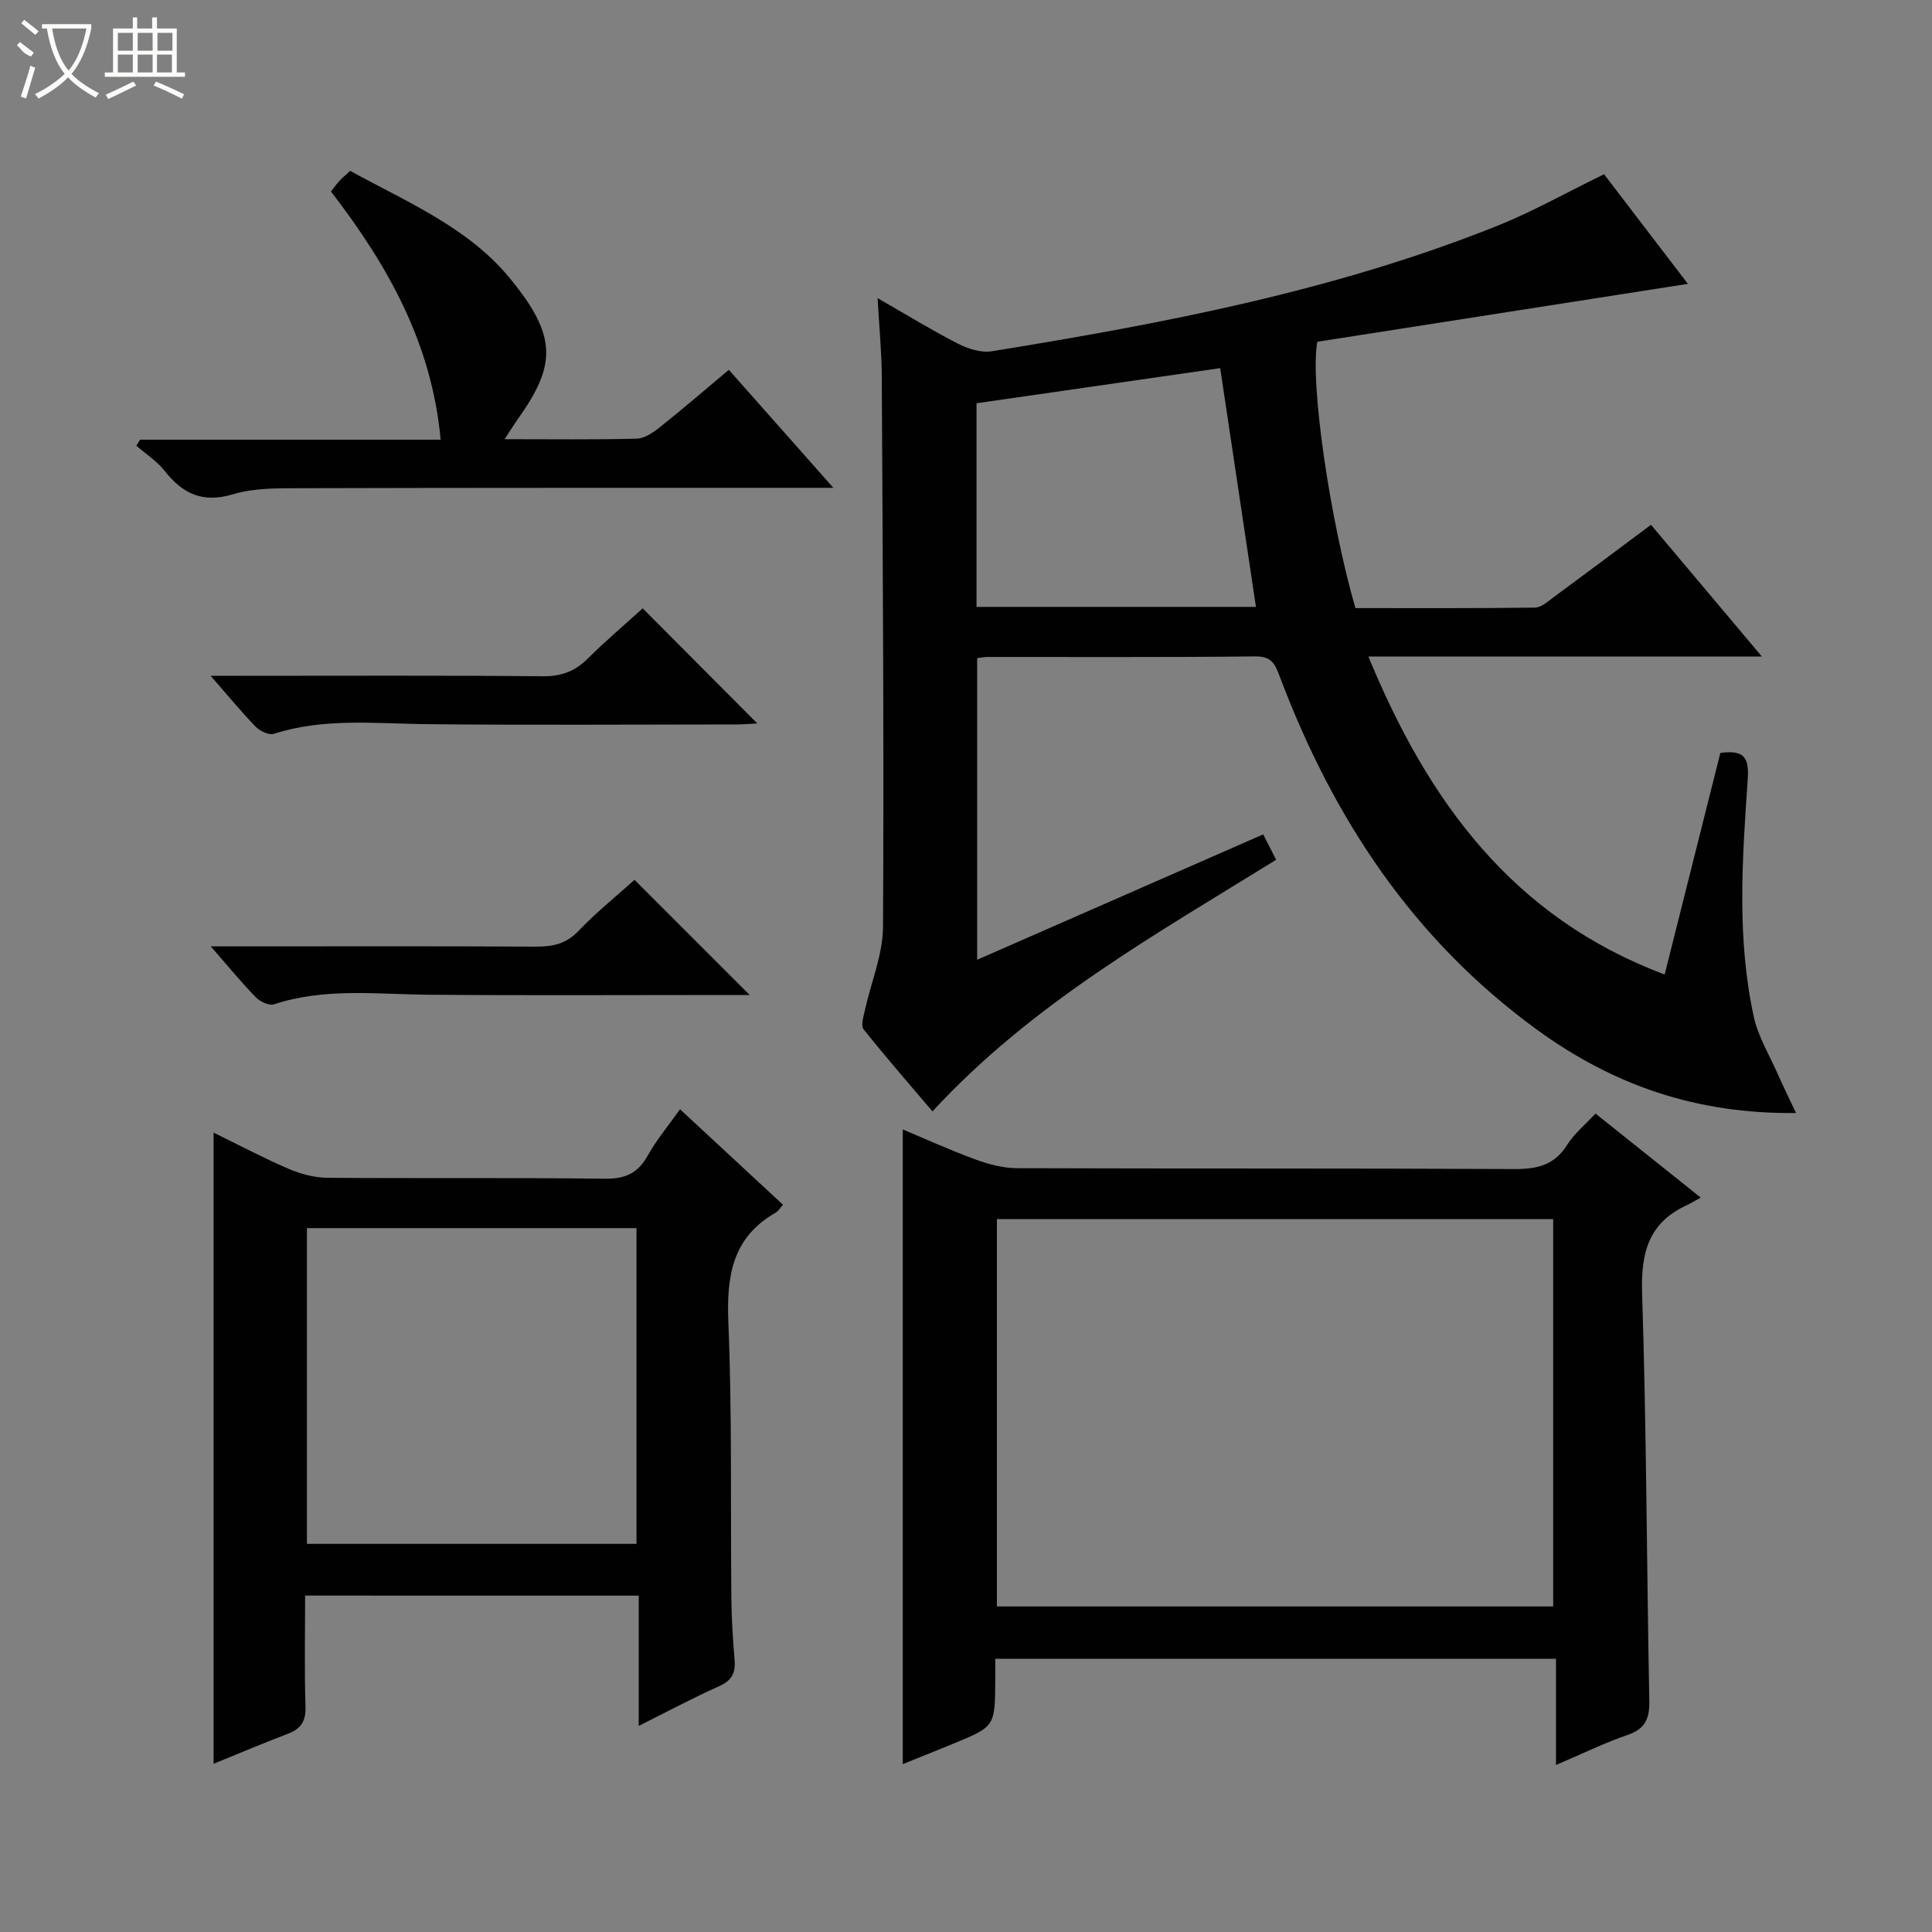 <svg enable-background="new 0 0 400 400" viewBox="0 0 400 400" xmlns="http://www.w3.org/2000/svg"><rect x="0" y="0" width="400" height="400" fill="#808080" stroke="none"/><g fill="#010102"><path d="m261.53 172.75c.92 1.8 1.73 3.38 2.68 5.26-25.04 15.5-50.67 29.85-71.15 52.09-4.75-5.59-9.64-11.19-14.26-17-.61-.77-.02-2.65.27-3.96 1.26-5.76 3.72-11.49 3.75-17.24.21-37.99-.06-75.98-.26-113.97-.03-5.1-.53-10.21-.86-16.2 6.04 3.46 11.24 6.66 16.65 9.43 2.09 1.07 4.8 1.92 7.02 1.56 35.57-5.76 70.94-12.49 104.59-25.95 7.37-2.95 14.35-6.9 22.14-10.7 5.62 7.36 11.63 15.21 17.36 22.7-25.68 4.01-51.32 8.02-76.72 11.99-1.57 8.29 2.57 36.71 7.88 55.14 12.28 0 24.74.06 37.19-.1 1.28-.02 2.63-1.26 3.81-2.12 6.66-4.91 13.28-9.87 20.2-15.03 7.55 8.97 14.88 17.69 22.95 27.27-27.66 0-54.18 0-81.46 0 12.37 30.03 29.89 54.04 61.34 65.84 3.9-15.53 7.72-30.73 11.53-45.88 4.68-.59 6 .65 5.67 5.43-1.12 16.42-2.31 32.95 1.26 49.23.9 4.1 3.23 7.9 4.95 11.82 1.11 2.51 2.33 4.97 3.79 8.08-20.51.22-37.71-5.67-53.63-17.25-25.76-18.75-42.23-43.86-53.26-73.11-.93-2.47-1.6-4.21-4.99-4.18-18.49.21-36.99.1-55.49.12-.64 0-1.27.13-2.17.24v62.45c19.88-8.73 39.44-17.3 59.22-25.96zm-59.35-47.1h57.85c-2.49-16.65-4.94-32.98-7.4-49.43-17 2.45-33.66 4.85-50.45 7.27z"/><path d="m330.33 230.55c7.08 5.65 13.94 11.13 21.79 17.4-1.23.67-2.07 1.19-2.95 1.6-7.88 3.65-9.46 9.86-9.19 18.19.91 28.11.95 56.24 1.49 84.37.07 3.65-.79 5.82-4.47 7.08-4.83 1.66-9.45 3.93-14.85 6.23 0-7.53 0-14.55 0-21.99-38.91 0-77.25 0-116.09 0 0 1.53.01 2.98 0 4.43-.06 9.58-.05 9.59-8.66 13.14-3.51 1.45-7.04 2.85-10.49 4.24 0-43.83 0-87.42 0-131.4 4.77 2 9.84 4.31 15.06 6.22 2.74 1 5.73 1.79 8.61 1.8 34.32.12 68.63 0 102.95.18 4.71.02 8.3-.78 10.94-5.02 1.47-2.34 3.74-4.17 5.86-6.47zm-8.76 21.85c-38.6 0-76.93 0-115.17 0v80.2h115.17c0-26.9 0-53.47 0-80.2z"/><path d="m63.17 330.35c0 7.82-.16 15.44.08 23.05.09 3.02-1 4.56-3.69 5.58-5.08 1.93-10.09 4.06-15.34 6.19 0-43.62 0-86.76 0-130.67 5.27 2.57 10.33 5.26 15.57 7.51 2.5 1.07 5.35 1.82 8.05 1.84 19.15.15 38.3-.05 57.45.19 4.19.05 6.8-1.16 8.82-4.8 1.76-3.17 4.15-6 6.68-9.58 7.23 6.7 14.23 13.19 21.31 19.76-.59.67-.94 1.32-1.48 1.63-9.03 5.14-10.22 13.16-9.82 22.78.78 18.95.43 37.96.62 56.94.04 4.31.31 8.63.67 12.93.22 2.66-.58 4.23-3.16 5.39-5.44 2.43-10.71 5.25-16.69 8.24 0-9.26 0-17.94 0-26.97-23.19-.01-45.87-.01-69.07-.01zm68.61-76.08c-22.98 0-45.53 0-68.23 0v65.37h68.23c0-21.84 0-43.41 0-65.37z"/><path d="m104.47 90.93c9.77 0 18.57.12 27.35-.11 1.6-.04 3.36-1.23 4.72-2.31 4.69-3.73 9.22-7.64 14.36-11.94 6.96 7.86 13.86 15.65 21.64 24.43-2.6 0-4.28 0-5.95 0-34.83.01-69.66-.02-104.49.08-4.64.01-9.5-.06-13.86 1.25-6.3 1.89-10.42-.1-14.17-4.86-1.59-2.01-3.87-3.47-5.84-5.19.25-.42.51-.83.76-1.25h62.24c-1.84-20.02-10.95-36.11-22.71-51.39.56-.71 1.11-1.48 1.74-2.17.55-.61 1.2-1.13 2.25-2.09 11.55 6.35 24.21 11.62 32.78 21.91 10.22 12.27 9.89 18.28 1.92 29.48-.75 1.05-1.43 2.17-2.74 4.16z"/><path d="m133.06 125.95c8.09 8.13 15.8 15.87 23.74 23.84-1.49.07-3.05.2-4.61.2-21.31.01-42.61.16-63.92-.06-10.59-.11-21.19-1.34-31.58 2-1.02.33-2.89-.58-3.77-1.49-2.99-3.08-5.72-6.42-9.31-10.52h5.94c20.97 0 41.95-.1 62.92.09 3.81.03 6.6-1.05 9.24-3.68 3.65-3.62 7.58-6.95 11.35-10.38z"/><path d="m131.37 182.16c8.08 8.08 15.88 15.87 23.84 23.84-1.4 0-2.99 0-4.58 0-20.62 0-41.25.12-61.87-.05-10.75-.09-21.52-1.49-32.06 1.99-1.01.33-2.88-.58-3.76-1.49-2.99-3.08-5.72-6.41-9.3-10.51h5.92c20.46 0 40.92-.06 61.37.05 3.49.02 6.29-.56 8.86-3.27 3.66-3.84 7.83-7.18 11.58-10.56z"/></g><path d="m6.4 11.7c-2-.8-1.9-1.6-2.9-2.3l.6-.7c.9.7 1.9 1.4 2.9 2.2zm-2.1 8.3c.7-2.1 1.4-4.2 2-6.4.2.1.6.3 1 .4-.7 2.3-1.3 4.4-1.9 6.4zm3-12.8c-1.1-.9-2.1-1.7-2.9-2.4l.6-.7c1 .8 2 1.5 3 2.4zm1.4-1.3v-.9h10.2v.9c-.9 4.2-2.3 7.3-4.1 9.4 1.3 1.4 3.2 2.7 5.7 4-.2.2-.4.5-.7.9-2.5-1.4-4.4-2.7-5.7-4.2-1.4 1.5-3.5 3-6.1 4.4 0 0 0 0-.1-.1-.3-.4-.5-.7-.7-.8 2.7-1.3 4.7-2.8 6.2-4.2-1.8-2.2-3-5.3-3.7-9.4zm9.2 0h-7.1c.6 3.8 1.7 6.7 3.4 8.7 1.7-2 2.9-4.8 3.7-8.7z" fill="#fbfcfa"/><path d="m31.6 3.6h.9v2.3h4.1v9.1h1.7v.9h-16.6v-.9h1.7v-9.1h4.1v-2.3h.9v2.3h3.1v-2.3zm-4 13.3.6.8c-1.9.9-3.8 1.9-5.8 2.8-.2-.3-.3-.6-.5-.9 2-.9 3.9-1.8 5.7-2.7zm-3.2-10.1v3.7h3.1v-3.7zm0 4.5v3.7h3.1v-3.7zm4.1-4.5v3.7h3.1v-3.7zm0 4.5v3.7h3.1v-3.7zm9.1 9.1c-2.1-1.1-4.1-2-5.8-2.7l.5-.8c2.2.9 4.1 1.8 5.8 2.6l-.4.9zm-1.9-13.6h-3.1v3.7h3.1zm-3.2 4.5v3.7h3.1v-3.7z" fill="#fbfcfa"/></svg>